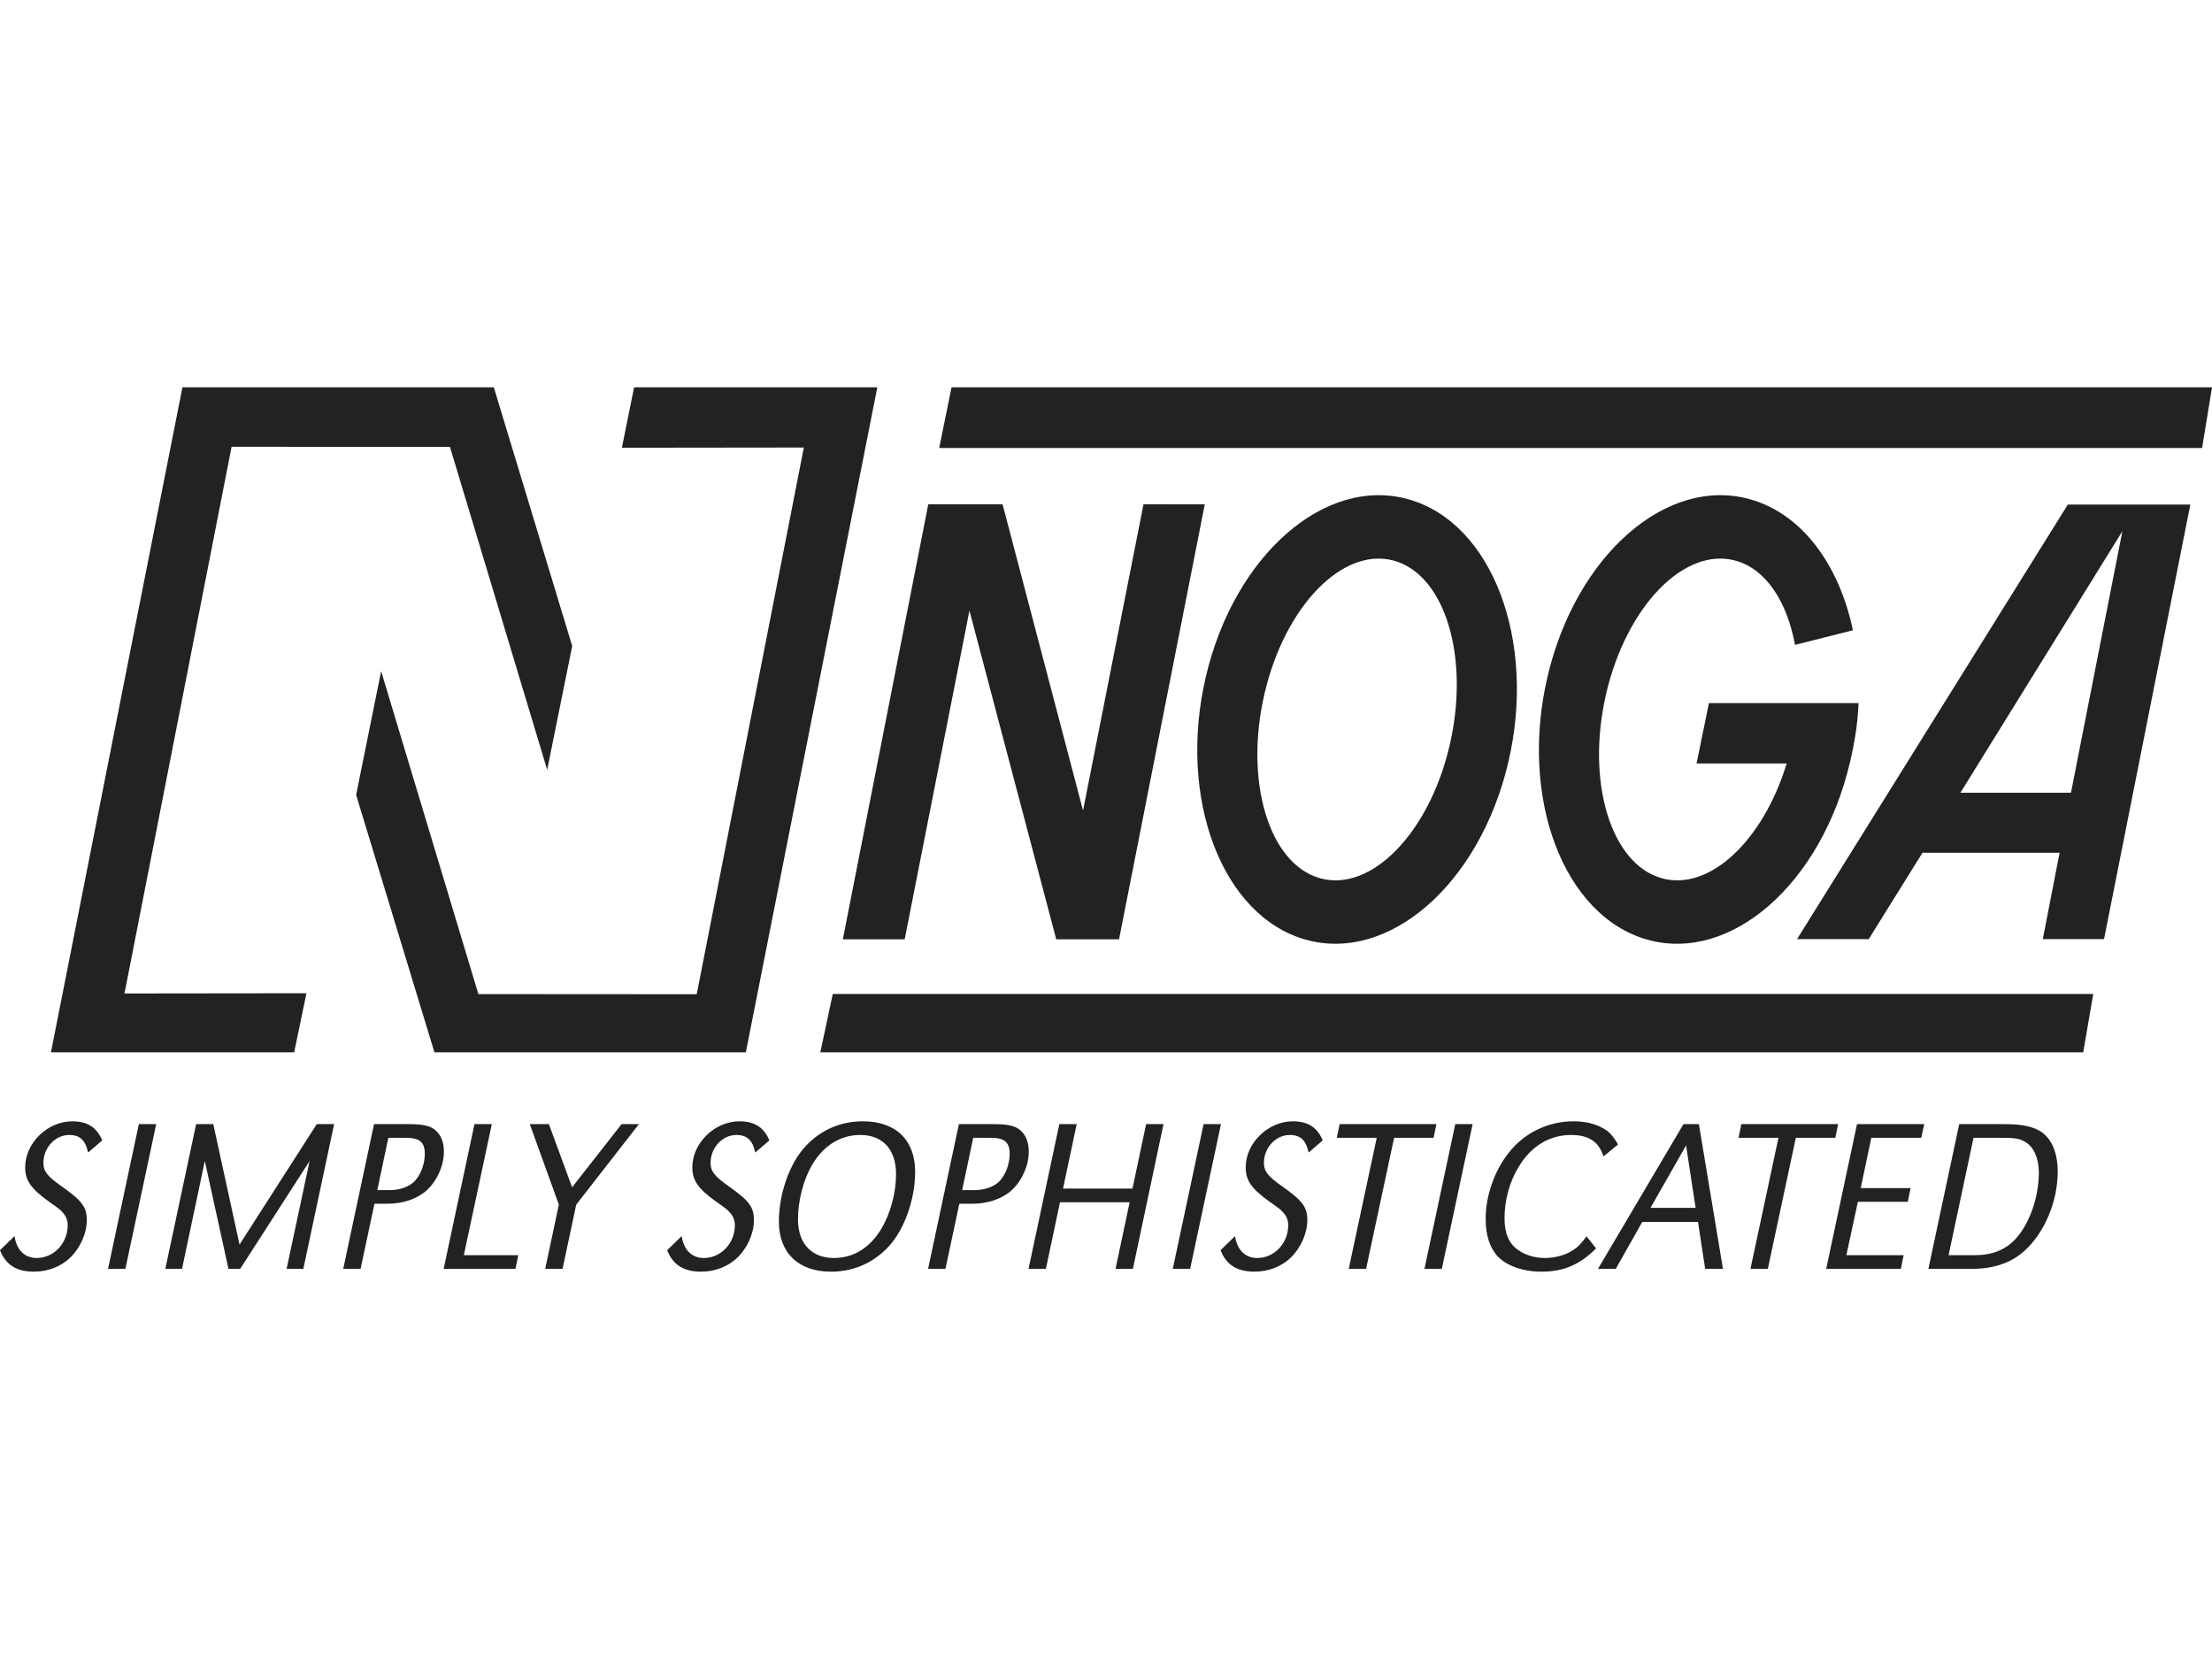 <?xml version="1.0" encoding="UTF-8"?>
<svg xmlns="http://www.w3.org/2000/svg" width="500" height="375" version="1.1" viewBox="0 0 500 375">
  <defs>
    <style>
      .cls-1 {
        fill-rule: evenodd;
      }

      .cls-1, .cls-2 {
        fill: #222221;
      }
    </style>
  </defs>
  <!-- Generator: Adobe Illustrator 28.7.1, SVG Export Plug-In . SVG Version: 1.2.0 Build 142)  -->
  <g>
    <g id="Livello_1">
      <g>
        <path class="cls-2" d="M23.101,257.776c-1.227-2.943-3.335-4.316-6.769-4.316-5.591,0-10.643,4.905-10.643,10.397,0,2.943,1.275,4.807,5.297,7.701,2.55,1.815,2.599,1.815,3.335,2.697.638.736.981,1.668.981,2.698,0,4.071-3.138,7.406-7.013,7.406-2.698,0-4.561-1.815-5.003-4.954l-3.286,3.188c1.275,3.286,3.728,4.855,7.651,4.855,3.139,0,6.081-1.128,8.191-3.139,2.305-2.207,3.777-5.542,3.777-8.485,0-2.991-1.079-4.414-5.738-7.7-3.188-2.256-4.07-3.384-4.07-5.248,0-3.433,2.648-6.327,5.836-6.327,2.403,0,3.678,1.177,4.267,3.973l3.188-2.747h0Z"/>
        <polygon class="cls-2" points="35.308 254.097 31.384 254.097 24.42 286.811 28.344 286.811 35.308 254.097 35.308 254.097"/>
        <polygon class="cls-2" points="75.527 254.097 71.604 254.097 54.143 281.318 48.209 254.097 44.335 254.097 37.37 286.811 41.146 286.811 46.296 262.435 51.642 286.811 54.291 286.811 69.985 262.435 64.787 286.811 68.563 286.811 75.527 254.097 75.527 254.097"/>
        <path class="cls-1" d="M77.582,286.811h3.924l3.139-14.714h2.845c3.679,0,6.866-1.128,9.024-3.09,2.354-2.207,3.826-5.591,3.826-8.681,0-1.864-.49-3.336-1.471-4.415-1.227-1.373-2.894-1.815-6.572-1.815h-7.749l-6.965,32.714h0ZM85.282,269.008l2.501-11.82h3.924c3.139,0,4.316.981,4.316,3.63,0,2.452-1.03,5.002-2.551,6.425-1.226,1.079-3.188,1.766-5.296,1.766h-2.894Z"/>
        <polygon class="cls-2" points="111.172 254.097 107.249 254.097 100.285 286.811 116.519 286.811 117.157 283.722 104.846 283.722 111.172 254.097 111.172 254.097"/>
        <polygon class="cls-2" points="140.5 254.097 129.317 268.37 124.069 254.097 119.753 254.097 126.325 272.294 123.236 286.811 127.159 286.811 130.249 272.294 144.424 254.097 140.5 254.097 140.5 254.097"/>
        <path class="cls-2" d="M173.907,257.776c-1.226-2.943-3.335-4.316-6.768-4.316-5.591,0-10.643,4.905-10.643,10.397,0,2.943,1.275,4.807,5.297,7.701,2.55,1.815,2.599,1.815,3.335,2.697.637.736.981,1.668.981,2.698,0,4.071-3.139,7.406-7.014,7.406-2.697,0-4.561-1.815-5.003-4.954l-3.286,3.188c1.275,3.286,3.727,4.855,7.651,4.855,3.139,0,6.081-1.128,8.191-3.139,2.305-2.207,3.776-5.542,3.776-8.485,0-2.991-1.079-4.414-5.738-7.7-3.188-2.256-4.07-3.384-4.07-5.248,0-3.433,2.648-6.327,5.836-6.327,2.403,0,3.679,1.177,4.267,3.973l3.188-2.747h0Z"/>
        <path class="cls-1" d="M195.041,253.46c-5.052,0-9.564,1.962-12.997,5.689-3.58,3.826-5.984,10.692-5.984,16.97,0,7.063,4.414,11.329,11.771,11.329,5.101,0,9.564-1.962,13.046-5.689,3.58-3.874,5.983-10.692,5.983-16.872,0-7.21-4.364-11.428-11.82-11.428h0ZM194.453,256.55c5.101,0,8.092,3.286,8.092,8.877,0,4.169-1.275,8.877-3.286,12.261-2.551,4.316-6.327,6.67-10.741,6.67-5.101,0-8.141-3.286-8.141-8.73,0-4.316,1.226-8.976,3.237-12.409,2.6-4.316,6.376-6.67,10.84-6.67h0Z"/>
        <path class="cls-1" d="M209.787,286.811h3.923l3.139-14.714h2.844c3.679,0,6.867-1.128,9.025-3.09,2.354-2.207,3.825-5.591,3.825-8.681,0-1.864-.49-3.336-1.471-4.415-1.227-1.373-2.894-1.815-6.572-1.815h-7.75l-6.964,32.714h0ZM217.487,269.008l2.501-11.82h3.924c3.139,0,4.316.981,4.316,3.63,0,2.452-1.03,5.002-2.551,6.425-1.226,1.079-3.188,1.766-5.297,1.766h-2.894Z"/>
        <polygon class="cls-2" points="262.996 254.097 259.073 254.097 255.982 268.664 240.288 268.664 243.378 254.097 239.454 254.097 232.489 286.811 236.414 286.811 239.601 271.754 255.345 271.754 252.157 286.811 256.081 286.811 262.996 254.097 262.996 254.097"/>
        <polygon class="cls-2" points="275.985 254.097 272.061 254.097 265.096 286.811 269.02 286.811 275.985 254.097 275.985 254.097"/>
        <path class="cls-2" d="M298.989,257.776c-1.226-2.943-3.335-4.316-6.768-4.316-5.591,0-10.643,4.905-10.643,10.397,0,2.943,1.275,4.807,5.297,7.701,2.55,1.815,2.599,1.815,3.335,2.697.637.736.981,1.668.981,2.698,0,4.071-3.14,7.406-7.014,7.406-2.698,0-4.561-1.815-5.003-4.954l-3.286,3.188c1.275,3.286,3.727,4.855,7.651,4.855,3.139,0,6.082-1.128,8.191-3.139,2.305-2.207,3.776-5.542,3.776-8.485,0-2.991-1.079-4.414-5.738-7.7-3.188-2.256-4.071-3.384-4.071-5.248,0-3.433,2.648-6.327,5.837-6.327,2.403,0,3.679,1.177,4.267,3.973l3.188-2.747h0Z"/>
        <polygon class="cls-2" points="315.12 257.187 324.046 257.187 324.684 254.097 302.809 254.097 302.172 257.187 311.196 257.187 304.869 286.811 308.793 286.811 315.12 257.187 315.12 257.187"/>
        <polygon class="cls-2" points="332.873 254.097 328.949 254.097 321.985 286.811 325.908 286.811 332.873 254.097 332.873 254.097"/>
        <path class="cls-2" d="M365.736,258.708c-1.178-2.06-2.011-2.943-3.483-3.727-1.815-1.03-4.071-1.521-6.572-1.521-5.689,0-11.035,2.55-14.567,7.013-3.286,4.071-5.297,9.809-5.297,15.008,0,3.728.932,6.622,2.795,8.583,1.962,2.06,5.738,3.384,9.76,3.384,5.051,0,8.632-1.52,12.408-5.248l-2.158-2.747c-1.275,1.716-1.962,2.452-3.139,3.188-1.667,1.08-4.021,1.717-6.278,1.717-2.207,0-4.365-.637-5.984-1.766-2.158-1.471-3.139-3.777-3.139-7.259,0-3.973,1.128-8.191,3.139-11.477,2.796-4.757,7.014-7.307,11.87-7.307,4.022,0,6.327,1.521,7.356,4.855l3.287-2.697h0Z"/>
        <path class="cls-1" d="M384.014,254.097h-3.482l-19.324,32.714h4.022l5.984-10.594h12.605l1.618,10.594h4.022l-5.444-32.714h0ZM383.279,273.029h-10.202l8.044-14.125,2.158,14.125h0Z"/>
        <polygon class="cls-2" points="405.927 257.187 414.853 257.187 415.491 254.097 393.616 254.097 392.979 257.187 402.003 257.187 395.676 286.811 399.6 286.811 405.927 257.187 405.927 257.187"/>
        <polygon class="cls-2" points="420.59 268.566 422.994 257.187 434.274 257.187 434.961 254.097 419.756 254.097 412.792 286.811 429.664 286.811 430.301 283.722 417.353 283.722 419.952 271.656 431.233 271.656 431.871 268.566 420.59 268.566 420.59 268.566"/>
        <path class="cls-1" d="M442.86,254.097l-6.965,32.714h9.858c4.905,0,8.926-1.374,11.918-4.12,4.512-4.12,7.455-11.133,7.455-17.852,0-4.856-1.766-8.289-4.856-9.613-1.913-.834-4.022-1.128-7.553-1.128h-9.858ZM446.097,257.187h6.082c3.286,0,4.268.148,5.591.932,1.913,1.079,3.09,3.678,3.09,6.866,0,5.689-2.109,11.673-5.346,15.155-2.207,2.354-5.248,3.581-8.927,3.581h-6.13l5.64-26.534h0Z"/>
        <path class="cls-1" d="M285.846,156.717c4.641-19.814,17.764-33.229,29.311-29.964,11.547,3.266,17.145,21.975,12.504,41.789-4.641,19.814-17.764,33.229-29.311,29.963-11.547-3.265-17.146-21.974-12.504-41.789h0ZM272.569,152.965c6.438-27.481,26.962-45.432,45.842-40.094,18.88,5.338,28.966,31.942,22.528,59.423-6.438,27.482-26.962,45.432-45.842,40.094-18.88-5.337-28.965-31.942-22.528-59.424h0Z"/>
        <polygon class="cls-2" points="215.088 87.551 500 87.551 497.765 101.27 212.294 101.27 215.088 87.551 215.088 87.551"/>
        <polygon class="cls-2" points="272.329 113.997 252.947 212.324 238.754 212.324 219.133 138.019 204.495 212.324 190.517 212.324 209.824 113.991 226.623 113.991 244.81 183.215 258.479 113.991 272.329 113.997 272.329 113.997"/>
        <polygon class="cls-2" points="188.241 224.679 473.153 224.679 470.891 237.872 185.421 237.872 188.241 224.679 188.241 224.679"/>
        <path class="cls-1" d="M468.123,179.191l11.617-59.105-36.61,59.105h24.993ZM434.556,192.757l-12.155,19.528h-16.202l61.213-98.235h27.69l-19.508,98.235h-13.839l3.796-19.528h-30.996Z"/>
        <path class="cls-2" d="M418.833,142.468c-3.102-14.802-11.486-26.288-23.192-29.598-18.88-5.338-39.404,12.613-45.842,40.094-6.438,27.482,3.647,54.086,22.528,59.424,18.88,5.338,39.404-12.613,45.842-40.094,1.102-4.705,1.752-8.81,1.937-13.361h-33.825l-2.787,13.635h20.371c-5.369,17.568-17.538,28.977-28.285,25.937-11.547-3.265-17.146-21.974-12.504-41.789,4.641-19.814,17.764-33.229,29.311-29.964,6.825,1.93,11.572,9.256,13.354,19.016l13.092-3.3h0Z"/>
        <polygon class="cls-2" points="123.685 174.011 101.708 101.018 52.351 100.985 28.14 224.562 69.268 224.514 66.492 237.872 11.516 237.872 41.237 87.551 111.623 87.551 129.341 146.034 123.685 174.011 123.685 174.011"/>
        <polygon class="cls-2" points="86.154 151.71 108.132 224.703 157.489 224.736 181.7 101.159 140.571 101.207 143.332 87.551 198.308 87.551 168.587 237.872 98.202 237.872 80.499 179.687 86.154 151.71 86.154 151.71"/>
      </g>
    </g>
  </g>
</svg>